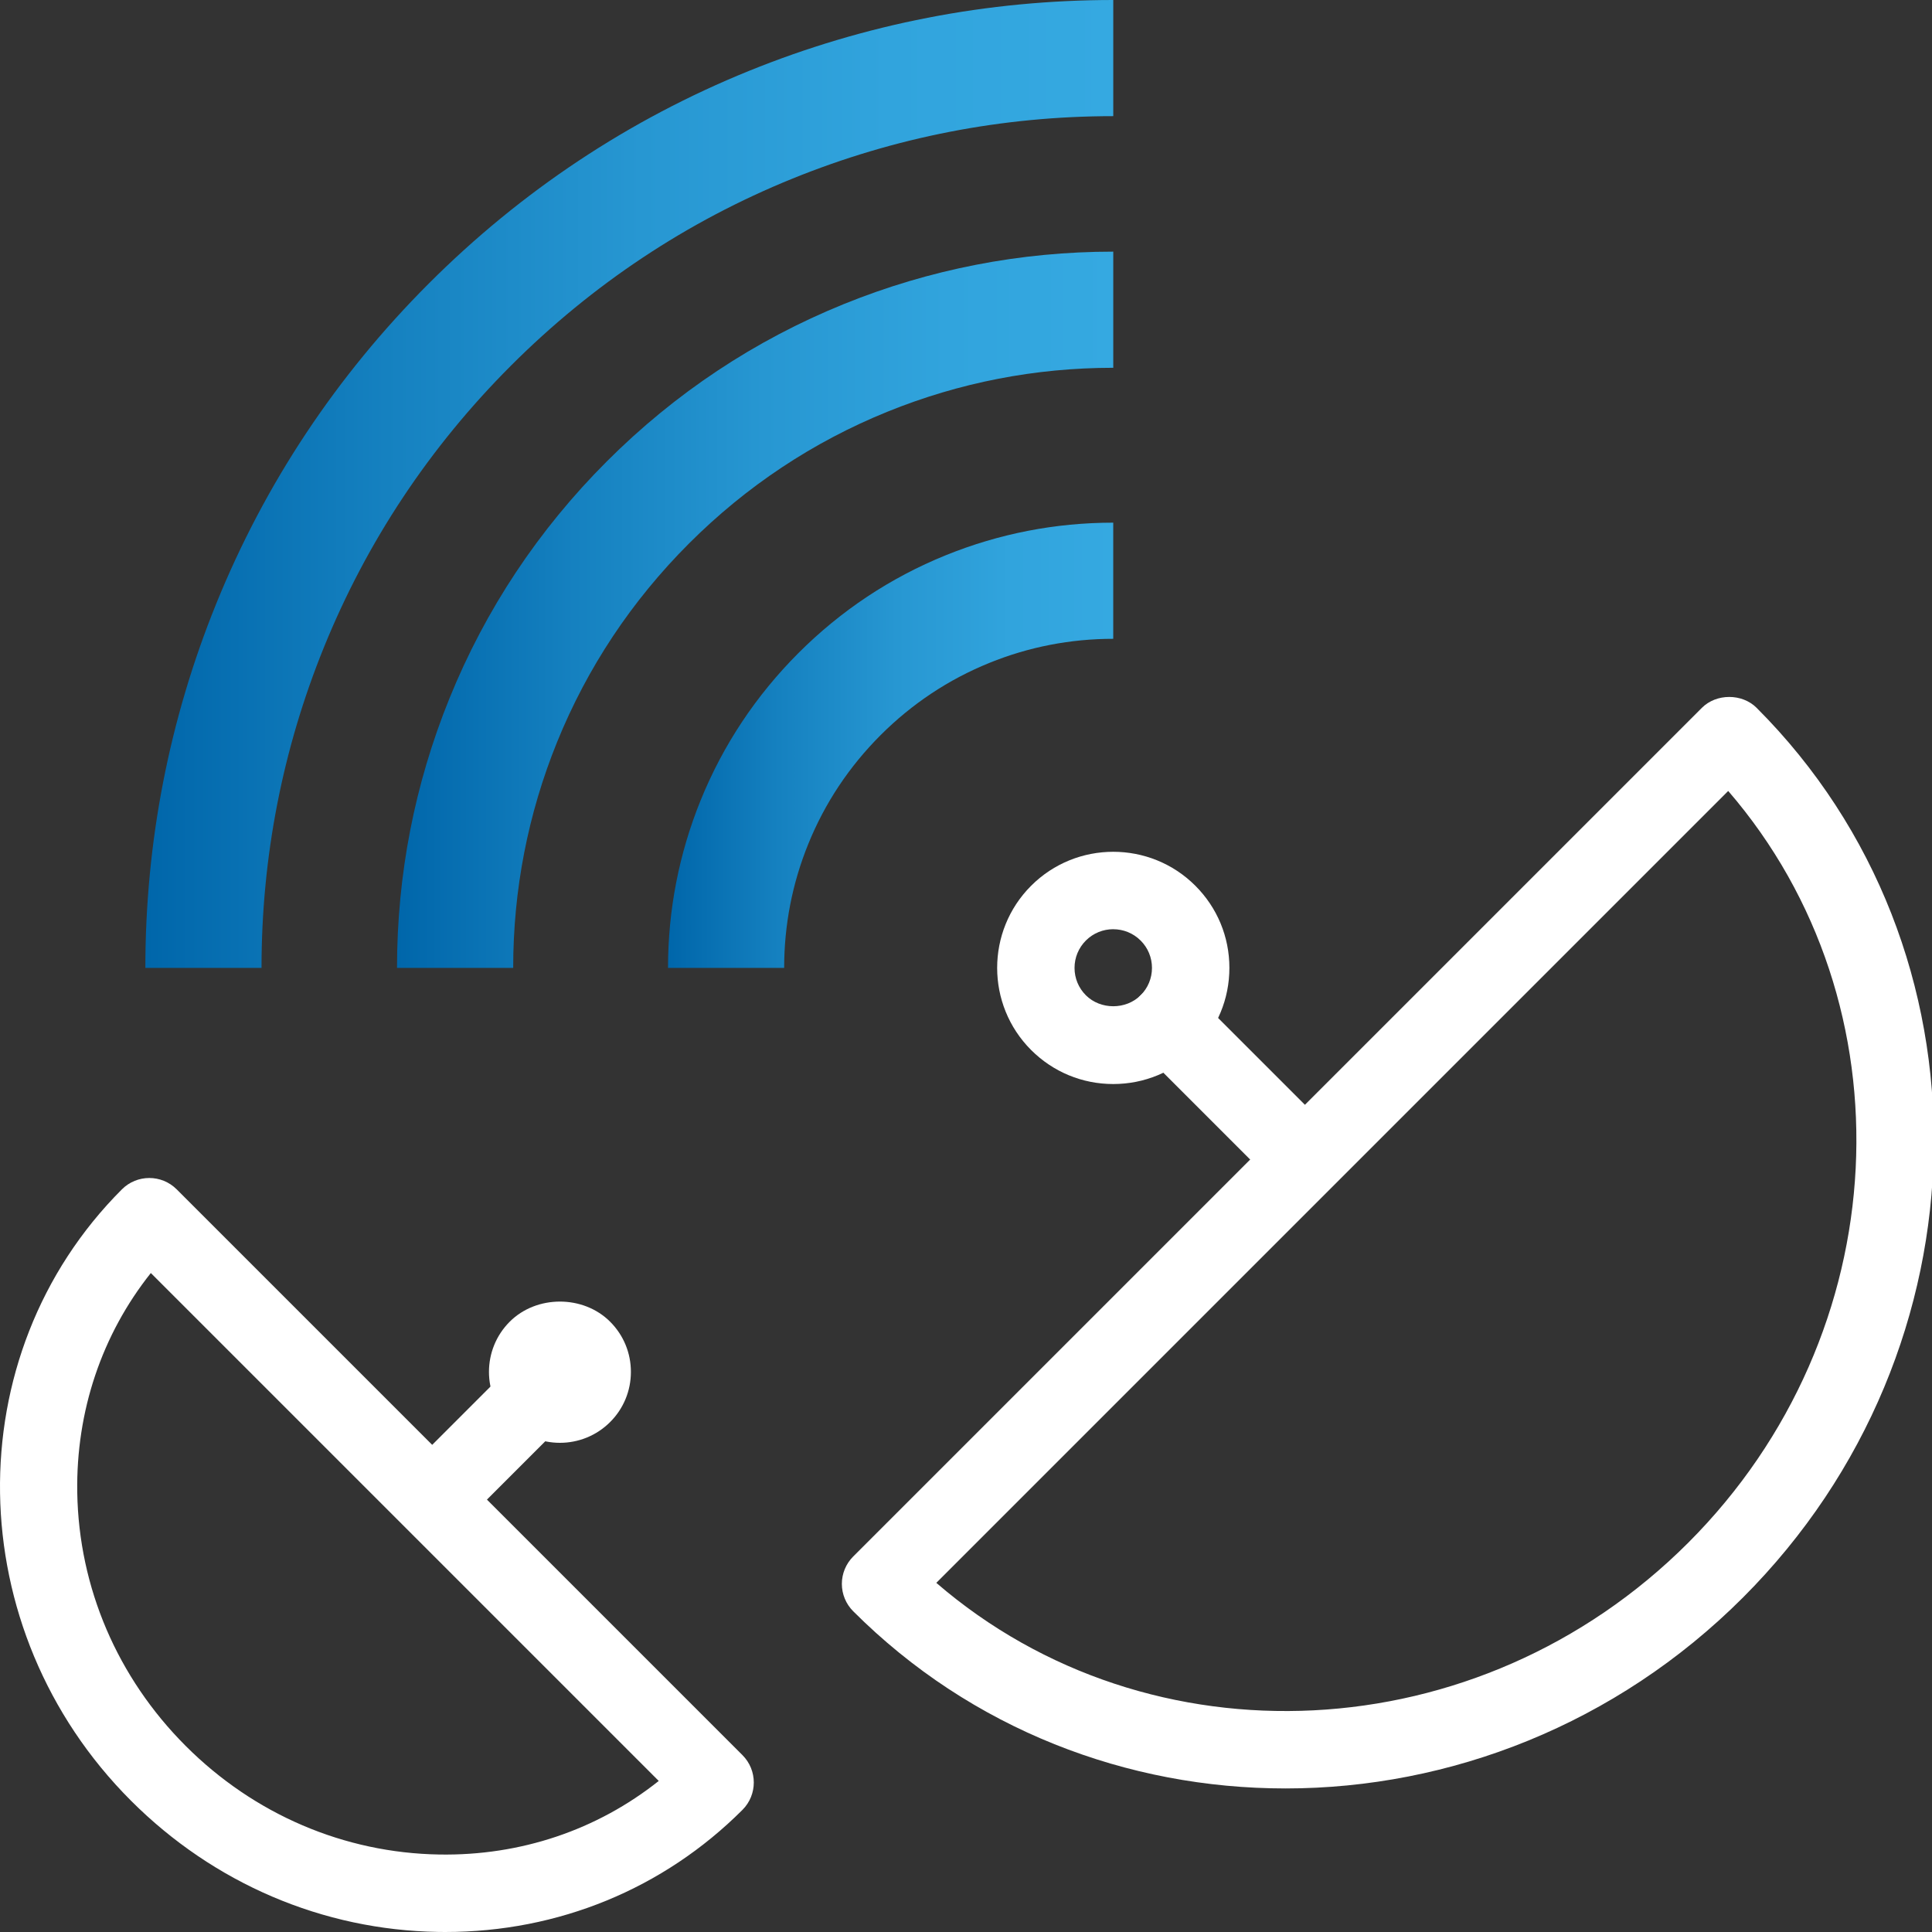 <?xml version="1.0" encoding="UTF-8"?>
<svg id="Ebene_6" xmlns="http://www.w3.org/2000/svg" width="85" height="85" xmlns:xlink="http://www.w3.org/1999/xlink" version="1.1" viewBox="0 0 85 85">
  <rect x="0" y="0" width="85" height="85" fill="#333333" stroke="none"/>
  <!-- Generator: Adobe Illustrator 29.1.0, SVG Export Plug-In . SVG Version: 2.1.0 Build 142)  -->
  <defs>
    <style>
      .st0 {
        fill: url(#Unbenannter_Verlauf);
      }

      .st1 {
        fill: url(#Unbenannter_Verlauf_2);
      }

      .st2 {
        fill: url(#Unbenannter_Verlauf_3);
      }

      .st3 {
        fill: #fff;
      }
    </style>
    <linearGradient id="Unbenannter_Verlauf" data-name="Unbenannter Verlauf" x1="6.395" y1="63.708" x2="48.979" y2="63.708" gradientTransform="translate(0 85) scale(1 -1)" gradientUnits="userSpaceOnUse">
      <stop offset="0" stop-color="#06a"/>
      <stop offset=".248" stop-color="#1581c0"/>
      <stop offset=".513" stop-color="#2797d2"/>
      <stop offset=".768" stop-color="#31a4dd"/>
      <stop offset="1" stop-color="#35a9e1"/>
    </linearGradient>
    <linearGradient id="Unbenannter_Verlauf_2" data-name="Unbenannter Verlauf 2" x1="17.467" y1="58.172" x2="48.979" y2="58.172" gradientTransform="translate(0 85) scale(1 -1)" gradientUnits="userSpaceOnUse">
      <stop offset="0" stop-color="#06a"/>
      <stop offset=".248" stop-color="#1581c0"/>
      <stop offset=".513" stop-color="#2797d2"/>
      <stop offset=".768" stop-color="#31a4dd"/>
      <stop offset="1" stop-color="#35a9e1"/>
    </linearGradient>
    <linearGradient id="Unbenannter_Verlauf_3" data-name="Unbenannter Verlauf 3" x1="29.39" y1="52.211" x2="48.979" y2="52.211" gradientTransform="translate(0 85) scale(1 -1)" gradientUnits="userSpaceOnUse">
      <stop offset="0" stop-color="#06a"/>
      <stop offset=".248" stop-color="#1581c0"/>
      <stop offset=".513" stop-color="#2797d2"/>
      <stop offset=".768" stop-color="#31a4dd"/>
      <stop offset="1" stop-color="#35a9e1"/>
    </linearGradient>
  </defs>
  <g>
    <path class="st0" d="M11.505,42.583h-5.11c0-5.53,1.049-10.921,3.118-16.023,2.143-5.284,5.29-10.024,9.354-14.088,4.065-4.064,8.804-7.211,14.088-9.354C38.058,1.049,43.449,0,48.979,0v5.11c-4.868,0-9.613.923-14.103,2.744-4.647,1.884-8.817,4.654-12.395,8.232-3.578,3.578-6.347,7.749-8.231,12.395-1.821,4.489-2.744,9.234-2.744,14.102h0Z"/>
    <path class="st1" d="M22.577,42.583h-5.11c0-4.092.776-8.081,2.307-11.857,1.586-3.911,3.915-7.418,6.922-10.425,3.007-3.007,6.515-5.336,10.426-6.922,3.776-1.531,7.765-2.308,11.857-2.308v5.11c-3.431,0-6.774.65-9.936,1.933-3.274,1.328-6.212,3.279-8.733,5.8-2.52,2.521-4.472,5.459-5.8,8.732-1.282,3.163-1.932,6.506-1.932,9.936h0Z"/>
    <path class="st2" d="M34.5,42.583h-5.11c0-2.544.483-5.024,1.434-7.37.986-2.431,2.434-4.611,4.303-6.481,1.869-1.87,4.05-3.317,6.481-4.303,2.347-.951,4.826-1.434,7.37-1.434v5.11c-1.882,0-3.716.356-5.45,1.06-1.794.727-3.405,1.797-4.788,3.18-1.383,1.384-2.453,2.994-3.18,4.788-.704,1.734-1.06,3.568-1.06,5.45Z"/>
    <path class="st3" d="M56.555,78.684c-6.943,0-13.812-2.59-19.018-7.796-.319-.319-.499-.753-.499-1.204s.18-.885.499-1.204l37.338-37.338c.639-.639,1.77-.639,2.409,0,10.626,10.626,10.356,28.186-.602,39.144-5.589,5.589-12.898,8.398-20.126,8.398v-0ZM41.194,69.639c9.38,8.095,23.868,7.448,33.078-1.762,9.21-9.21,9.857-23.699,1.762-33.078,0,0-34.841,34.841-34.841,34.841Z"/>
    <path class="st3" d="M57.333,52.641c-.436,0-.872-.166-1.204-.499l-5.946-5.946c-.665-.665-.665-1.744,0-2.409.665-.665,1.744-.665,2.409,0l5.946,5.946c.665.665.665,1.744,0,2.409-.332.333-.768.499-1.204.499Z"/>
    <path class="st3" d="M48.979,47.693c-1.365,0-2.649-.532-3.614-1.497-1.992-1.992-1.992-5.234 0-7.226,1.992-1.993,5.235-1.993,7.226,0,.965.965,1.497,2.248,1.497,3.613,0,1.365-.532,2.648-1.497,3.613-.965.965-2.248,1.497-3.613,1.497ZM48.978,40.881c-.436,0-.872.166-1.204.498-.321.322-.499.749-.499,1.205,0,.455.177.882.499,1.204.643.643,1.765.644,2.409,0,.322-.322.499-.75.499-1.204,0-.455-.177-.883-.499-1.204-.332-.332-.768-.498-1.205-.498Z"/>
  </g>
  <g>
    <path class="st3" d="M19.59,85c-.107,0-.213-.001-.32-.003-5.07-.083-9.866-2.133-13.505-5.772-7.527-7.527-7.707-19.594-.401-26.899.665-.665,1.744-.665,2.409,0l24.892,24.892c.665.665.665,1.744,0,2.409-3.472,3.472-8.104,5.373-13.074,5.373v0ZM6.636,56.008c-2.156,2.71-3.295,6.081-3.237,9.657.069,4.181,1.764,8.142,4.774,11.152,3.01,3.01,6.971,4.705,11.152,4.774,3.584.06,6.946-1.081,9.657-3.237L6.636,56.008Z"/>
    <path class="st3" d="M19.091,67.603c-.436,0-.872-.166-1.204-.499-.665-.665-.665-1.744,0-2.409l3.937-3.937c.665-.665,1.744-.665,2.409,0,.665.665.665,1.744,0,2.409l-3.937,3.937c-.333.333-.768.499-1.204.499Z"/>
    <g>
      <circle class="st3" cx="24.635" cy="60.356" r="2.271"/>
      <path class="st3" d="M24.634,63.478c-.8,0-1.599-.304-2.208-.913-1.218-1.218-1.218-3.199,0-4.416,1.179-1.179,3.237-1.18,4.416,0,.59.59.915,1.374.915,2.208s-.325,1.619-.915,2.208c-.609.609-1.409.913-2.208.913ZM24.634,58.937c-.379,0-.735.148-1.003.416-.553.553-.553,1.454,0,2.008.553.553,1.453.553,2.007,0,.553-.553.553-1.454,0-2.008-.268-.268-.625-.416-1.004-.416Z"/>
    </g>
  </g>
</svg>